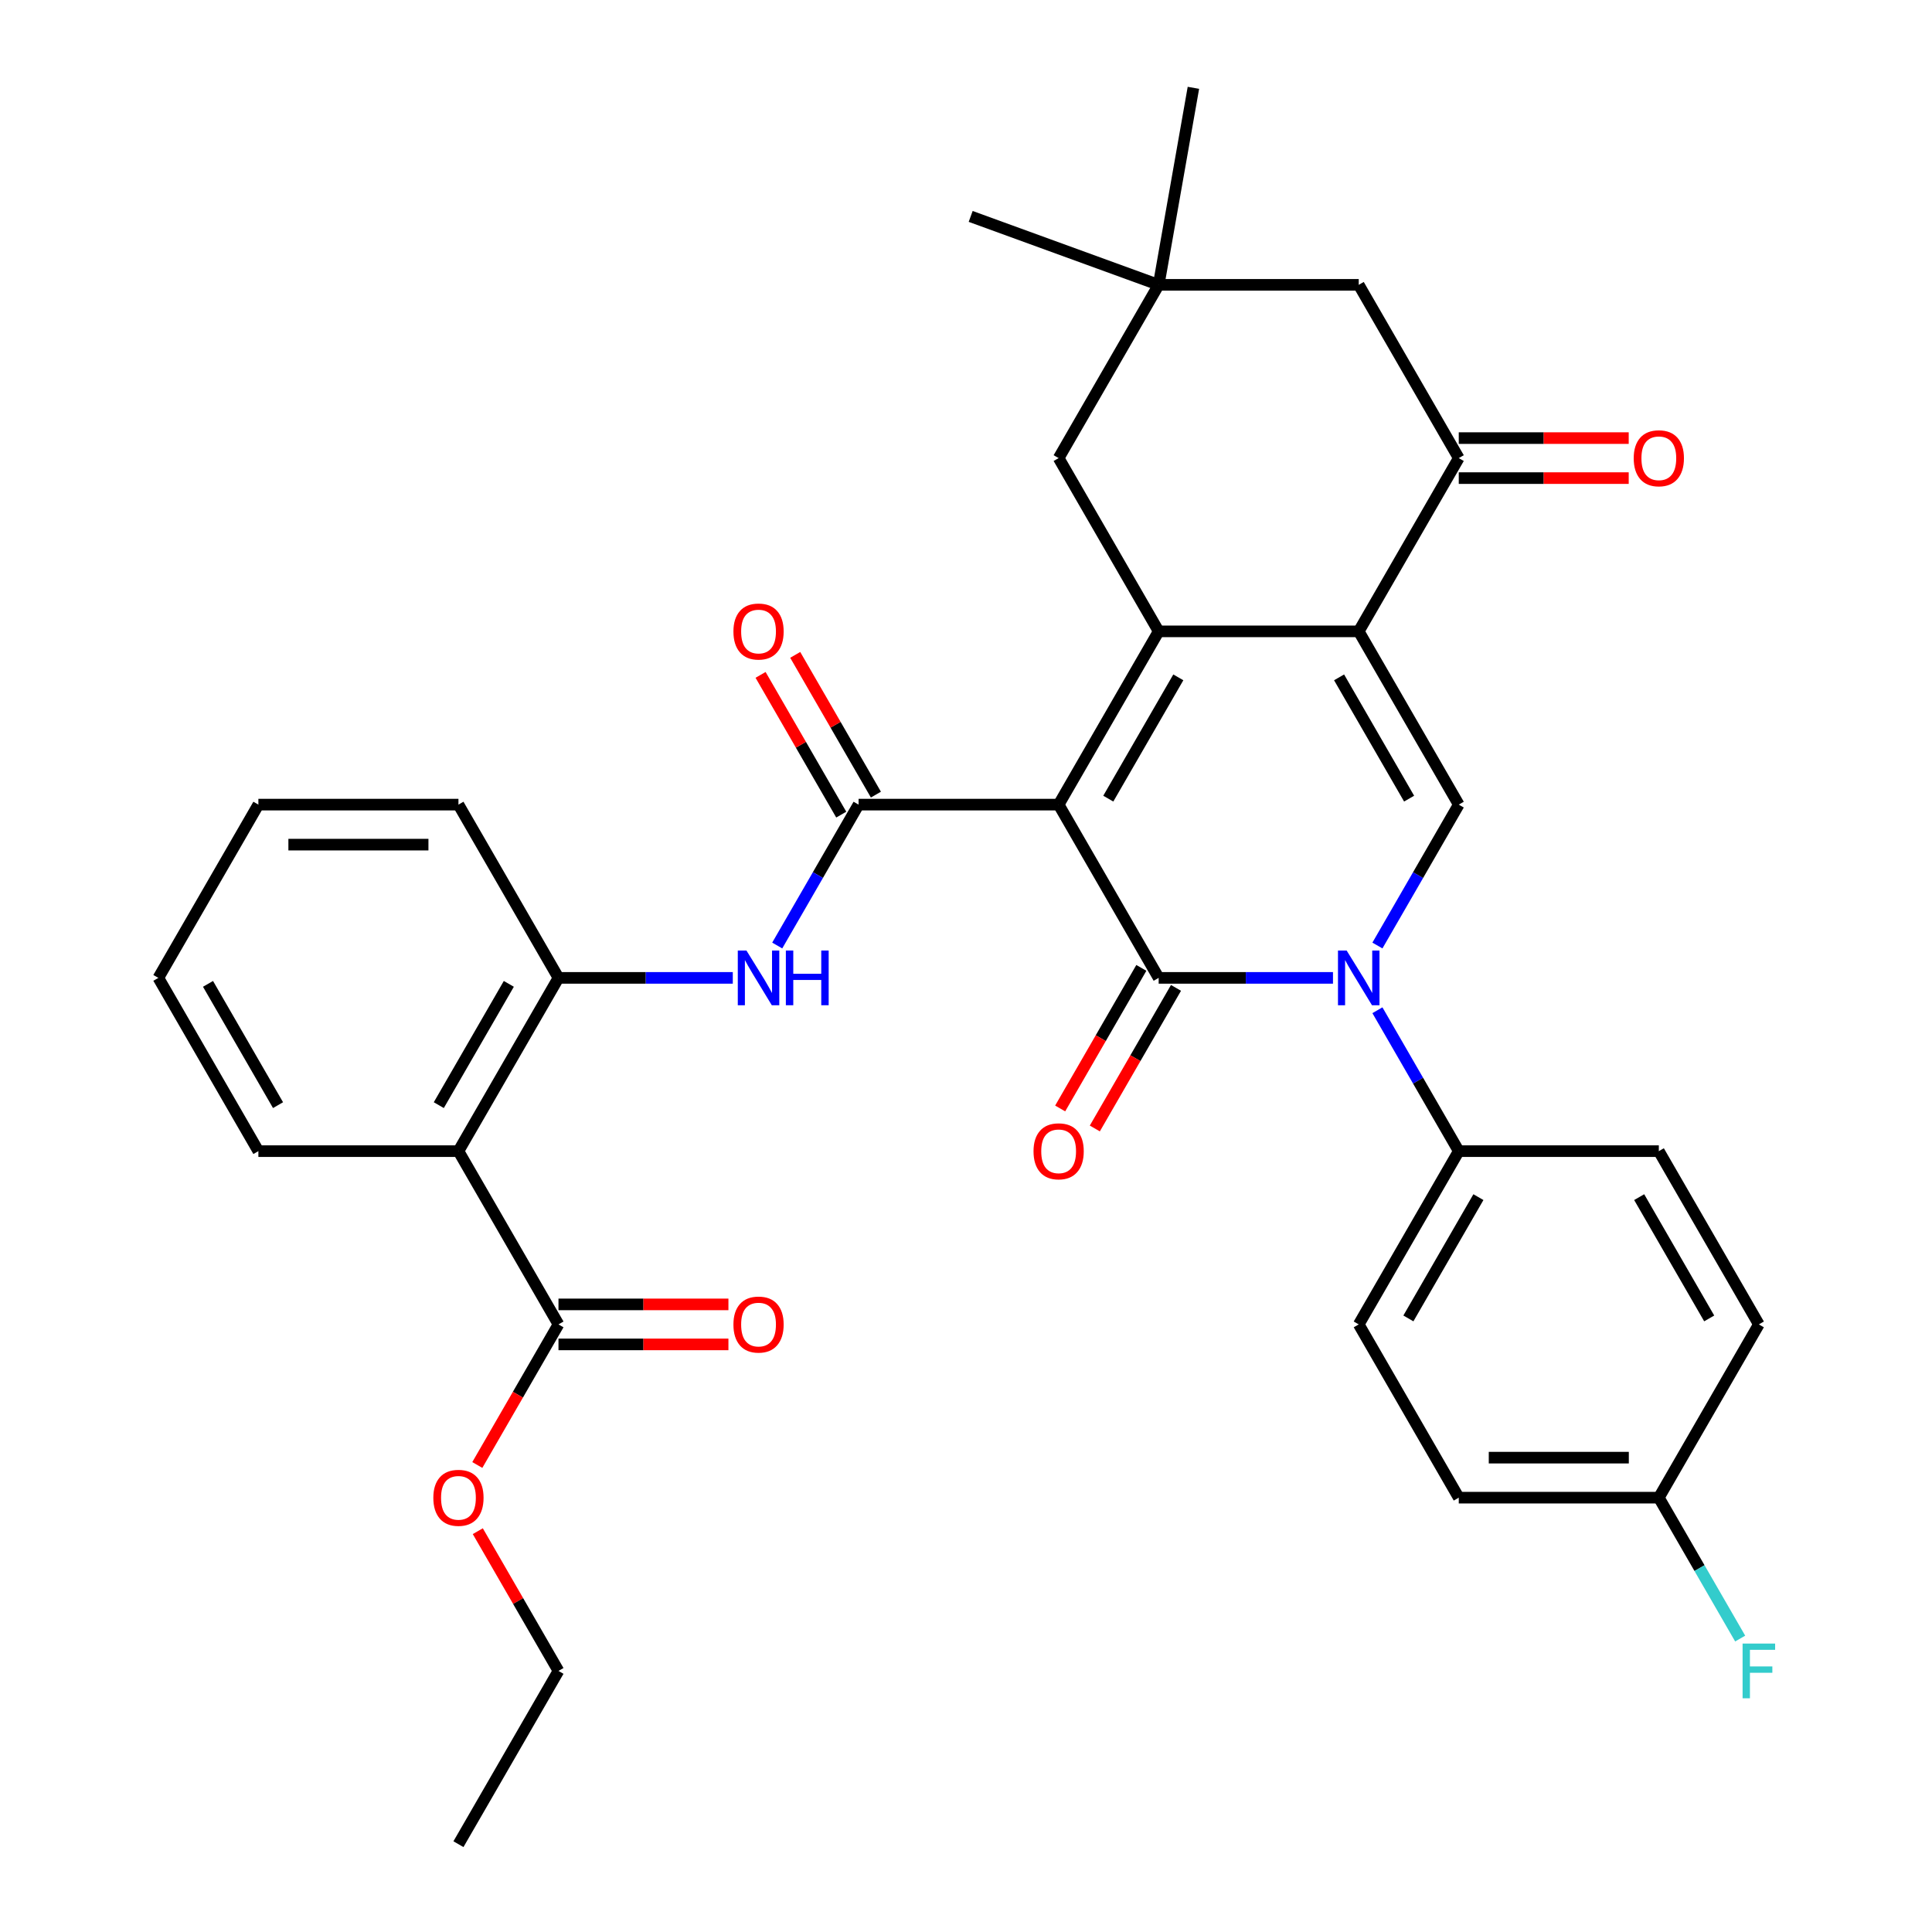 <?xml version='1.0' encoding='iso-8859-1'?>
<svg version='1.1' baseProfile='full'
              xmlns='http://www.w3.org/2000/svg'
                      xmlns:rdkit='http://www.rdkit.org/xml'
                      xmlns:xlink='http://www.w3.org/1999/xlink'
                  xml:space='preserve'
width='1000px' height='1000px' viewBox='0 0 1000 1000'>
<!-- END OF HEADER -->
<rect style='opacity:1.0;fill:#FFFFFF;stroke:none' width='1000' height='1000' x='0' y='0'> </rect>
<path class='bond-0' d='M 547.949,416.471 L 599.725,506.15' style='fill:none;fill-rule:evenodd;stroke:#000000;stroke-width:6px;stroke-linecap:butt;stroke-linejoin:miter;stroke-opacity:1' />
<path class='bond-1' d='M 547.949,416.471 L 599.725,326.792' style='fill:none;fill-rule:evenodd;stroke:#000000;stroke-width:6px;stroke-linecap:butt;stroke-linejoin:miter;stroke-opacity:1' />
<path class='bond-1' d='M 573.651,413.374 L 609.895,350.599' style='fill:none;fill-rule:evenodd;stroke:#000000;stroke-width:6px;stroke-linecap:butt;stroke-linejoin:miter;stroke-opacity:1' />
<path class='bond-4' d='M 547.949,416.471 L 444.396,416.471' style='fill:none;fill-rule:evenodd;stroke:#000000;stroke-width:6px;stroke-linecap:butt;stroke-linejoin:miter;stroke-opacity:1' />
<path class='bond-3' d='M 599.725,506.15 L 644.837,506.15' style='fill:none;fill-rule:evenodd;stroke:#000000;stroke-width:6px;stroke-linecap:butt;stroke-linejoin:miter;stroke-opacity:1' />
<path class='bond-3' d='M 644.837,506.15 L 689.949,506.15' style='fill:none;fill-rule:evenodd;stroke:#0000FF;stroke-width:6px;stroke-linecap:butt;stroke-linejoin:miter;stroke-opacity:1' />
<path class='bond-14' d='M 590.757,500.972 L 569.75,537.358' style='fill:none;fill-rule:evenodd;stroke:#000000;stroke-width:6px;stroke-linecap:butt;stroke-linejoin:miter;stroke-opacity:1' />
<path class='bond-14' d='M 569.75,537.358 L 548.743,573.743' style='fill:none;fill-rule:evenodd;stroke:#FF0000;stroke-width:6px;stroke-linecap:butt;stroke-linejoin:miter;stroke-opacity:1' />
<path class='bond-14' d='M 608.693,511.328 L 587.686,547.713' style='fill:none;fill-rule:evenodd;stroke:#000000;stroke-width:6px;stroke-linecap:butt;stroke-linejoin:miter;stroke-opacity:1' />
<path class='bond-14' d='M 587.686,547.713 L 566.679,584.098' style='fill:none;fill-rule:evenodd;stroke:#FF0000;stroke-width:6px;stroke-linecap:butt;stroke-linejoin:miter;stroke-opacity:1' />
<path class='bond-2' d='M 599.725,326.792 L 703.278,326.792' style='fill:none;fill-rule:evenodd;stroke:#000000;stroke-width:6px;stroke-linecap:butt;stroke-linejoin:miter;stroke-opacity:1' />
<path class='bond-11' d='M 599.725,326.792 L 547.949,237.113' style='fill:none;fill-rule:evenodd;stroke:#000000;stroke-width:6px;stroke-linecap:butt;stroke-linejoin:miter;stroke-opacity:1' />
<path class='bond-5' d='M 703.278,326.792 L 755.054,416.471' style='fill:none;fill-rule:evenodd;stroke:#000000;stroke-width:6px;stroke-linecap:butt;stroke-linejoin:miter;stroke-opacity:1' />
<path class='bond-5' d='M 693.108,350.599 L 729.352,413.374' style='fill:none;fill-rule:evenodd;stroke:#000000;stroke-width:6px;stroke-linecap:butt;stroke-linejoin:miter;stroke-opacity:1' />
<path class='bond-6' d='M 703.278,326.792 L 755.054,237.113' style='fill:none;fill-rule:evenodd;stroke:#000000;stroke-width:6px;stroke-linecap:butt;stroke-linejoin:miter;stroke-opacity:1' />
<path class='bond-12' d='M 712.948,522.899 L 734.001,559.364' style='fill:none;fill-rule:evenodd;stroke:#0000FF;stroke-width:6px;stroke-linecap:butt;stroke-linejoin:miter;stroke-opacity:1' />
<path class='bond-12' d='M 734.001,559.364 L 755.054,595.829' style='fill:none;fill-rule:evenodd;stroke:#000000;stroke-width:6px;stroke-linecap:butt;stroke-linejoin:miter;stroke-opacity:1' />
<path class='bond-34' d='M 712.948,489.401 L 734.001,452.936' style='fill:none;fill-rule:evenodd;stroke:#0000FF;stroke-width:6px;stroke-linecap:butt;stroke-linejoin:miter;stroke-opacity:1' />
<path class='bond-34' d='M 734.001,452.936 L 755.054,416.471' style='fill:none;fill-rule:evenodd;stroke:#000000;stroke-width:6px;stroke-linecap:butt;stroke-linejoin:miter;stroke-opacity:1' />
<path class='bond-8' d='M 444.396,416.471 L 423.343,452.936' style='fill:none;fill-rule:evenodd;stroke:#000000;stroke-width:6px;stroke-linecap:butt;stroke-linejoin:miter;stroke-opacity:1' />
<path class='bond-8' d='M 423.343,452.936 L 402.29,489.401' style='fill:none;fill-rule:evenodd;stroke:#0000FF;stroke-width:6px;stroke-linecap:butt;stroke-linejoin:miter;stroke-opacity:1' />
<path class='bond-16' d='M 453.364,411.293 L 432.484,375.128' style='fill:none;fill-rule:evenodd;stroke:#000000;stroke-width:6px;stroke-linecap:butt;stroke-linejoin:miter;stroke-opacity:1' />
<path class='bond-16' d='M 432.484,375.128 L 411.605,338.963' style='fill:none;fill-rule:evenodd;stroke:#FF0000;stroke-width:6px;stroke-linecap:butt;stroke-linejoin:miter;stroke-opacity:1' />
<path class='bond-16' d='M 435.429,421.649 L 414.549,385.484' style='fill:none;fill-rule:evenodd;stroke:#000000;stroke-width:6px;stroke-linecap:butt;stroke-linejoin:miter;stroke-opacity:1' />
<path class='bond-16' d='M 414.549,385.484 L 393.669,349.318' style='fill:none;fill-rule:evenodd;stroke:#FF0000;stroke-width:6px;stroke-linecap:butt;stroke-linejoin:miter;stroke-opacity:1' />
<path class='bond-17' d='M 755.054,247.468 L 799.036,247.468' style='fill:none;fill-rule:evenodd;stroke:#000000;stroke-width:6px;stroke-linecap:butt;stroke-linejoin:miter;stroke-opacity:1' />
<path class='bond-17' d='M 799.036,247.468 L 843.018,247.468' style='fill:none;fill-rule:evenodd;stroke:#FF0000;stroke-width:6px;stroke-linecap:butt;stroke-linejoin:miter;stroke-opacity:1' />
<path class='bond-17' d='M 755.054,226.758 L 799.036,226.758' style='fill:none;fill-rule:evenodd;stroke:#000000;stroke-width:6px;stroke-linecap:butt;stroke-linejoin:miter;stroke-opacity:1' />
<path class='bond-17' d='M 799.036,226.758 L 843.018,226.758' style='fill:none;fill-rule:evenodd;stroke:#FF0000;stroke-width:6px;stroke-linecap:butt;stroke-linejoin:miter;stroke-opacity:1' />
<path class='bond-35' d='M 755.054,237.113 L 703.278,147.434' style='fill:none;fill-rule:evenodd;stroke:#000000;stroke-width:6px;stroke-linecap:butt;stroke-linejoin:miter;stroke-opacity:1' />
<path class='bond-7' d='M 237.292,595.829 L 289.068,506.15' style='fill:none;fill-rule:evenodd;stroke:#000000;stroke-width:6px;stroke-linecap:butt;stroke-linejoin:miter;stroke-opacity:1' />
<path class='bond-7' d='M 227.122,572.022 L 263.366,509.247' style='fill:none;fill-rule:evenodd;stroke:#000000;stroke-width:6px;stroke-linecap:butt;stroke-linejoin:miter;stroke-opacity:1' />
<path class='bond-10' d='M 237.292,595.829 L 289.068,685.508' style='fill:none;fill-rule:evenodd;stroke:#000000;stroke-width:6px;stroke-linecap:butt;stroke-linejoin:miter;stroke-opacity:1' />
<path class='bond-26' d='M 237.292,595.829 L 133.739,595.829' style='fill:none;fill-rule:evenodd;stroke:#000000;stroke-width:6px;stroke-linecap:butt;stroke-linejoin:miter;stroke-opacity:1' />
<path class='bond-9' d='M 379.291,506.15 L 334.18,506.15' style='fill:none;fill-rule:evenodd;stroke:#0000FF;stroke-width:6px;stroke-linecap:butt;stroke-linejoin:miter;stroke-opacity:1' />
<path class='bond-9' d='M 334.18,506.15 L 289.068,506.15' style='fill:none;fill-rule:evenodd;stroke:#000000;stroke-width:6px;stroke-linecap:butt;stroke-linejoin:miter;stroke-opacity:1' />
<path class='bond-27' d='M 289.068,506.15 L 237.292,416.471' style='fill:none;fill-rule:evenodd;stroke:#000000;stroke-width:6px;stroke-linecap:butt;stroke-linejoin:miter;stroke-opacity:1' />
<path class='bond-18' d='M 289.068,695.863 L 333.05,695.863' style='fill:none;fill-rule:evenodd;stroke:#000000;stroke-width:6px;stroke-linecap:butt;stroke-linejoin:miter;stroke-opacity:1' />
<path class='bond-18' d='M 333.05,695.863 L 377.031,695.863' style='fill:none;fill-rule:evenodd;stroke:#FF0000;stroke-width:6px;stroke-linecap:butt;stroke-linejoin:miter;stroke-opacity:1' />
<path class='bond-18' d='M 289.068,675.153 L 333.05,675.153' style='fill:none;fill-rule:evenodd;stroke:#000000;stroke-width:6px;stroke-linecap:butt;stroke-linejoin:miter;stroke-opacity:1' />
<path class='bond-18' d='M 333.05,675.153 L 377.031,675.153' style='fill:none;fill-rule:evenodd;stroke:#FF0000;stroke-width:6px;stroke-linecap:butt;stroke-linejoin:miter;stroke-opacity:1' />
<path class='bond-22' d='M 289.068,685.508 L 268.061,721.893' style='fill:none;fill-rule:evenodd;stroke:#000000;stroke-width:6px;stroke-linecap:butt;stroke-linejoin:miter;stroke-opacity:1' />
<path class='bond-22' d='M 268.061,721.893 L 247.054,758.279' style='fill:none;fill-rule:evenodd;stroke:#FF0000;stroke-width:6px;stroke-linecap:butt;stroke-linejoin:miter;stroke-opacity:1' />
<path class='bond-13' d='M 547.949,237.113 L 599.725,147.434' style='fill:none;fill-rule:evenodd;stroke:#000000;stroke-width:6px;stroke-linecap:butt;stroke-linejoin:miter;stroke-opacity:1' />
<path class='bond-19' d='M 755.054,595.829 L 703.278,685.508' style='fill:none;fill-rule:evenodd;stroke:#000000;stroke-width:6px;stroke-linecap:butt;stroke-linejoin:miter;stroke-opacity:1' />
<path class='bond-19' d='M 765.223,619.636 L 728.98,682.412' style='fill:none;fill-rule:evenodd;stroke:#000000;stroke-width:6px;stroke-linecap:butt;stroke-linejoin:miter;stroke-opacity:1' />
<path class='bond-20' d='M 755.054,595.829 L 858.606,595.829' style='fill:none;fill-rule:evenodd;stroke:#000000;stroke-width:6px;stroke-linecap:butt;stroke-linejoin:miter;stroke-opacity:1' />
<path class='bond-15' d='M 599.725,147.434 L 703.278,147.434' style='fill:none;fill-rule:evenodd;stroke:#000000;stroke-width:6px;stroke-linecap:butt;stroke-linejoin:miter;stroke-opacity:1' />
<path class='bond-28' d='M 599.725,147.434 L 502.418,112.017' style='fill:none;fill-rule:evenodd;stroke:#000000;stroke-width:6px;stroke-linecap:butt;stroke-linejoin:miter;stroke-opacity:1' />
<path class='bond-29' d='M 599.725,147.434 L 617.707,45.455' style='fill:none;fill-rule:evenodd;stroke:#000000;stroke-width:6px;stroke-linecap:butt;stroke-linejoin:miter;stroke-opacity:1' />
<path class='bond-23' d='M 703.278,685.508 L 755.054,775.187' style='fill:none;fill-rule:evenodd;stroke:#000000;stroke-width:6px;stroke-linecap:butt;stroke-linejoin:miter;stroke-opacity:1' />
<path class='bond-24' d='M 858.606,595.829 L 910.383,685.508' style='fill:none;fill-rule:evenodd;stroke:#000000;stroke-width:6px;stroke-linecap:butt;stroke-linejoin:miter;stroke-opacity:1' />
<path class='bond-24' d='M 848.437,619.636 L 884.68,682.412' style='fill:none;fill-rule:evenodd;stroke:#000000;stroke-width:6px;stroke-linecap:butt;stroke-linejoin:miter;stroke-opacity:1' />
<path class='bond-21' d='M 858.606,775.187 L 910.383,685.508' style='fill:none;fill-rule:evenodd;stroke:#000000;stroke-width:6px;stroke-linecap:butt;stroke-linejoin:miter;stroke-opacity:1' />
<path class='bond-25' d='M 858.606,775.187 L 879.66,811.652' style='fill:none;fill-rule:evenodd;stroke:#000000;stroke-width:6px;stroke-linecap:butt;stroke-linejoin:miter;stroke-opacity:1' />
<path class='bond-25' d='M 879.66,811.652 L 900.713,848.118' style='fill:none;fill-rule:evenodd;stroke:#33CCCC;stroke-width:6px;stroke-linecap:butt;stroke-linejoin:miter;stroke-opacity:1' />
<path class='bond-36' d='M 858.606,775.187 L 755.054,775.187' style='fill:none;fill-rule:evenodd;stroke:#000000;stroke-width:6px;stroke-linecap:butt;stroke-linejoin:miter;stroke-opacity:1' />
<path class='bond-36' d='M 843.074,754.477 L 770.587,754.477' style='fill:none;fill-rule:evenodd;stroke:#000000;stroke-width:6px;stroke-linecap:butt;stroke-linejoin:miter;stroke-opacity:1' />
<path class='bond-30' d='M 247.308,792.536 L 268.188,828.701' style='fill:none;fill-rule:evenodd;stroke:#FF0000;stroke-width:6px;stroke-linecap:butt;stroke-linejoin:miter;stroke-opacity:1' />
<path class='bond-30' d='M 268.188,828.701 L 289.068,864.866' style='fill:none;fill-rule:evenodd;stroke:#000000;stroke-width:6px;stroke-linecap:butt;stroke-linejoin:miter;stroke-opacity:1' />
<path class='bond-37' d='M 133.739,595.829 L 81.963,506.15' style='fill:none;fill-rule:evenodd;stroke:#000000;stroke-width:6px;stroke-linecap:butt;stroke-linejoin:miter;stroke-opacity:1' />
<path class='bond-37' d='M 143.908,572.022 L 107.665,509.247' style='fill:none;fill-rule:evenodd;stroke:#000000;stroke-width:6px;stroke-linecap:butt;stroke-linejoin:miter;stroke-opacity:1' />
<path class='bond-32' d='M 237.292,416.471 L 133.739,416.471' style='fill:none;fill-rule:evenodd;stroke:#000000;stroke-width:6px;stroke-linecap:butt;stroke-linejoin:miter;stroke-opacity:1' />
<path class='bond-32' d='M 221.759,437.182 L 149.272,437.182' style='fill:none;fill-rule:evenodd;stroke:#000000;stroke-width:6px;stroke-linecap:butt;stroke-linejoin:miter;stroke-opacity:1' />
<path class='bond-33' d='M 289.068,864.866 L 237.292,954.545' style='fill:none;fill-rule:evenodd;stroke:#000000;stroke-width:6px;stroke-linecap:butt;stroke-linejoin:miter;stroke-opacity:1' />
<path class='bond-31' d='M 81.963,506.15 L 133.739,416.471' style='fill:none;fill-rule:evenodd;stroke:#000000;stroke-width:6px;stroke-linecap:butt;stroke-linejoin:miter;stroke-opacity:1' />
<path  class='atom-4' d='M 697.018 491.99
L 706.298 506.99
Q 707.218 508.47, 708.698 511.15
Q 710.178 513.83, 710.258 513.99
L 710.258 491.99
L 714.018 491.99
L 714.018 520.31
L 710.138 520.31
L 700.178 503.91
Q 699.018 501.99, 697.778 499.79
Q 696.578 497.59, 696.218 496.91
L 696.218 520.31
L 692.538 520.31
L 692.538 491.99
L 697.018 491.99
' fill='#0000FF'/>
<path  class='atom-9' d='M 386.36 491.99
L 395.64 506.99
Q 396.56 508.47, 398.04 511.15
Q 399.52 513.83, 399.6 513.99
L 399.6 491.99
L 403.36 491.99
L 403.36 520.31
L 399.48 520.31
L 389.52 503.91
Q 388.36 501.99, 387.12 499.79
Q 385.92 497.59, 385.56 496.91
L 385.56 520.31
L 381.88 520.31
L 381.88 491.99
L 386.36 491.99
' fill='#0000FF'/>
<path  class='atom-9' d='M 406.76 491.99
L 410.6 491.99
L 410.6 504.03
L 425.08 504.03
L 425.08 491.99
L 428.92 491.99
L 428.92 520.31
L 425.08 520.31
L 425.08 507.23
L 410.6 507.23
L 410.6 520.31
L 406.76 520.31
L 406.76 491.99
' fill='#0000FF'/>
<path  class='atom-15' d='M 534.949 595.909
Q 534.949 589.109, 538.309 585.309
Q 541.669 581.509, 547.949 581.509
Q 554.229 581.509, 557.589 585.309
Q 560.949 589.109, 560.949 595.909
Q 560.949 602.789, 557.549 606.709
Q 554.149 610.589, 547.949 610.589
Q 541.709 610.589, 538.309 606.709
Q 534.949 602.829, 534.949 595.909
M 547.949 607.389
Q 552.269 607.389, 554.589 604.509
Q 556.949 601.589, 556.949 595.909
Q 556.949 590.349, 554.589 587.549
Q 552.269 584.709, 547.949 584.709
Q 543.629 584.709, 541.269 587.509
Q 538.949 590.309, 538.949 595.909
Q 538.949 601.629, 541.269 604.509
Q 543.629 607.389, 547.949 607.389
' fill='#FF0000'/>
<path  class='atom-17' d='M 379.62 326.872
Q 379.62 320.072, 382.98 316.272
Q 386.34 312.472, 392.62 312.472
Q 398.9 312.472, 402.26 316.272
Q 405.62 320.072, 405.62 326.872
Q 405.62 333.752, 402.22 337.672
Q 398.82 341.552, 392.62 341.552
Q 386.38 341.552, 382.98 337.672
Q 379.62 333.792, 379.62 326.872
M 392.62 338.352
Q 396.94 338.352, 399.26 335.472
Q 401.62 332.552, 401.62 326.872
Q 401.62 321.312, 399.26 318.512
Q 396.94 315.672, 392.62 315.672
Q 388.3 315.672, 385.94 318.472
Q 383.62 321.272, 383.62 326.872
Q 383.62 332.592, 385.94 335.472
Q 388.3 338.352, 392.62 338.352
' fill='#FF0000'/>
<path  class='atom-18' d='M 845.606 237.193
Q 845.606 230.393, 848.966 226.593
Q 852.326 222.793, 858.606 222.793
Q 864.886 222.793, 868.246 226.593
Q 871.606 230.393, 871.606 237.193
Q 871.606 244.073, 868.206 247.993
Q 864.806 251.873, 858.606 251.873
Q 852.366 251.873, 848.966 247.993
Q 845.606 244.113, 845.606 237.193
M 858.606 248.673
Q 862.926 248.673, 865.246 245.793
Q 867.606 242.873, 867.606 237.193
Q 867.606 231.633, 865.246 228.833
Q 862.926 225.993, 858.606 225.993
Q 854.286 225.993, 851.926 228.793
Q 849.606 231.593, 849.606 237.193
Q 849.606 242.913, 851.926 245.793
Q 854.286 248.673, 858.606 248.673
' fill='#FF0000'/>
<path  class='atom-19' d='M 379.62 685.588
Q 379.62 678.788, 382.98 674.988
Q 386.34 671.188, 392.62 671.188
Q 398.9 671.188, 402.26 674.988
Q 405.62 678.788, 405.62 685.588
Q 405.62 692.468, 402.22 696.388
Q 398.82 700.268, 392.62 700.268
Q 386.38 700.268, 382.98 696.388
Q 379.62 692.508, 379.62 685.588
M 392.62 697.068
Q 396.94 697.068, 399.26 694.188
Q 401.62 691.268, 401.62 685.588
Q 401.62 680.028, 399.26 677.228
Q 396.94 674.388, 392.62 674.388
Q 388.3 674.388, 385.94 677.188
Q 383.62 679.988, 383.62 685.588
Q 383.62 691.308, 385.94 694.188
Q 388.3 697.068, 392.62 697.068
' fill='#FF0000'/>
<path  class='atom-23' d='M 224.292 775.267
Q 224.292 768.467, 227.652 764.667
Q 231.012 760.867, 237.292 760.867
Q 243.572 760.867, 246.932 764.667
Q 250.292 768.467, 250.292 775.267
Q 250.292 782.147, 246.892 786.067
Q 243.492 789.947, 237.292 789.947
Q 231.052 789.947, 227.652 786.067
Q 224.292 782.187, 224.292 775.267
M 237.292 786.747
Q 241.612 786.747, 243.932 783.867
Q 246.292 780.947, 246.292 775.267
Q 246.292 769.707, 243.932 766.907
Q 241.612 764.067, 237.292 764.067
Q 232.972 764.067, 230.612 766.867
Q 228.292 769.667, 228.292 775.267
Q 228.292 780.987, 230.612 783.867
Q 232.972 786.747, 237.292 786.747
' fill='#FF0000'/>
<path  class='atom-26' d='M 901.963 850.706
L 918.803 850.706
L 918.803 853.946
L 905.763 853.946
L 905.763 862.546
L 917.363 862.546
L 917.363 865.826
L 905.763 865.826
L 905.763 879.026
L 901.963 879.026
L 901.963 850.706
' fill='#33CCCC'/>
</svg>
